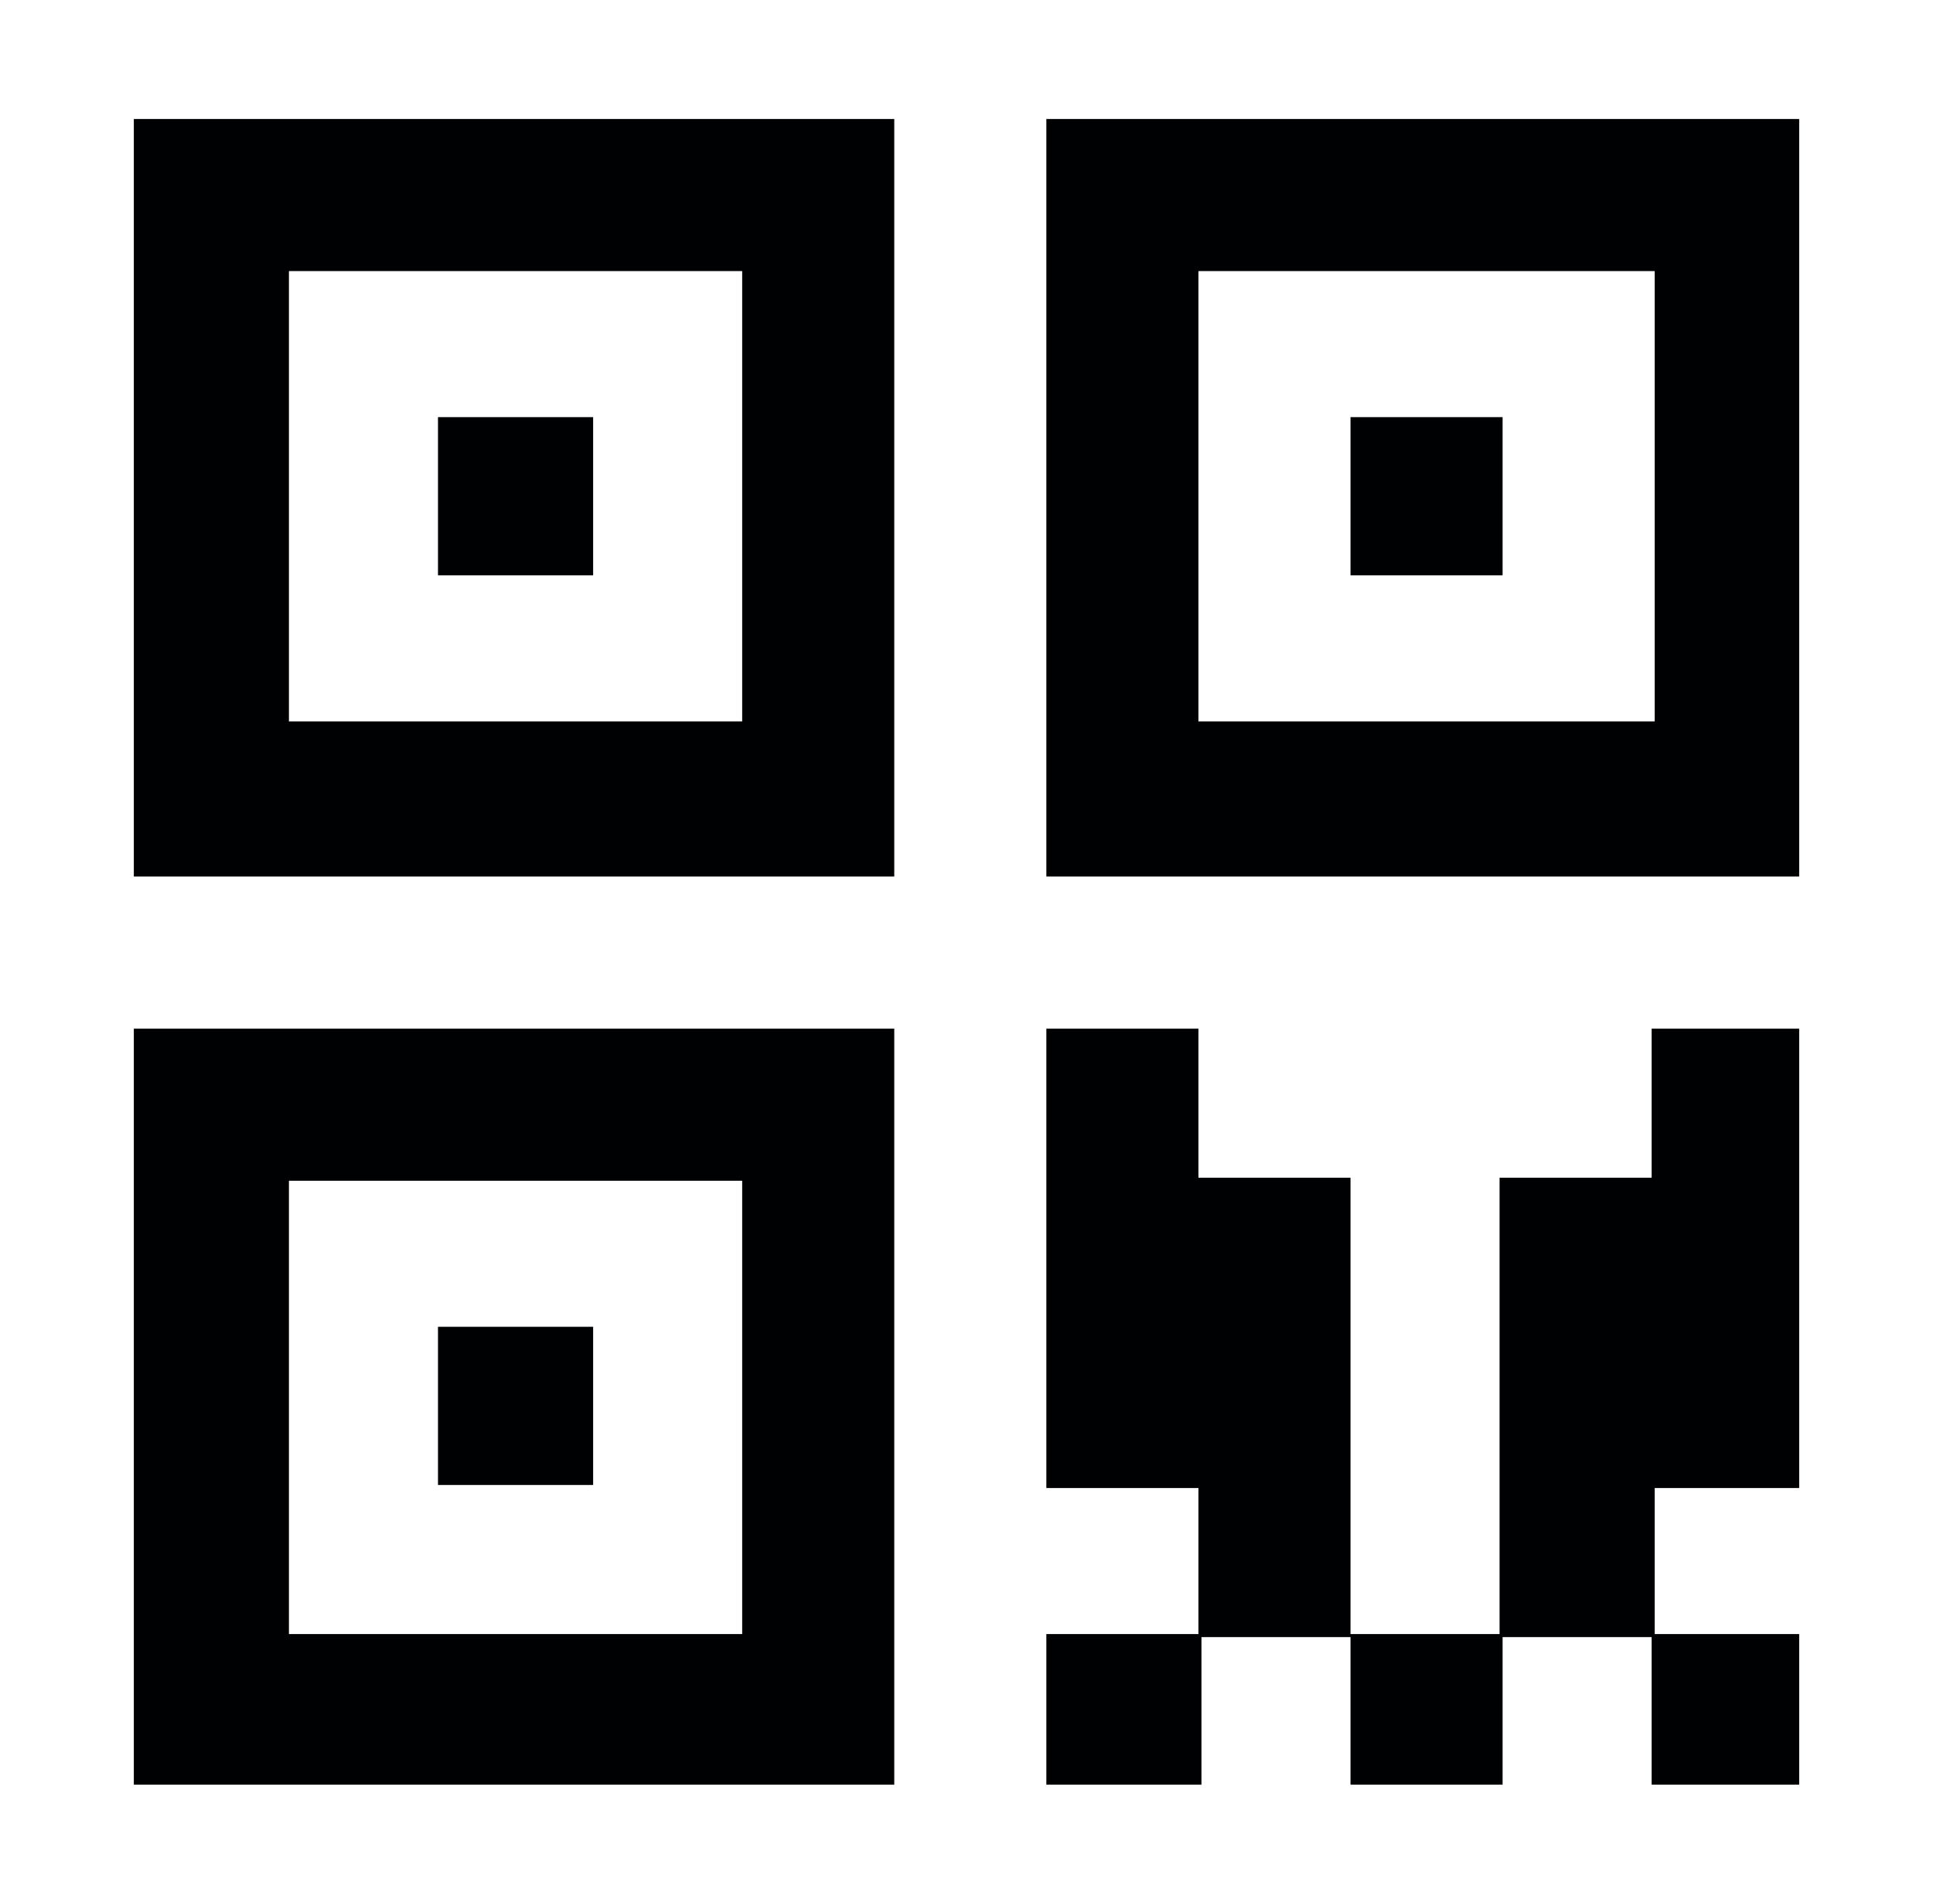 <svg width="65" height="64" viewBox="0 0 65 64" fill="none" xmlns="http://www.w3.org/2000/svg">
<g clip-path="url(#clip0_310_8246)">
<path d="M4.5 4H30.071V29.468H4.5V4ZM9.716 9.114V24.252H24.957V9.114H9.716Z" fill="#000102"/>
<path d="M35.185 4H60.756V29.468H35.185V4ZM40.299 9.114V24.252H55.642V9.114H40.299Z" fill="#000102"/>
<path d="M4.5 34.583H30.071V60.051H4.5V34.583ZM9.716 39.697V54.937H24.957V39.697H9.716Z" fill="#000102"/>
<path d="M35.185 34.583H40.299V39.594H45.413V54.937H50.425V39.594H55.539V34.583H60.756V50.027H55.642V54.937H60.756V60.051H55.539V55.039H50.527V60.051H45.413V55.039H40.401V60.051H35.185V54.937H40.299V50.027H35.185V34.583Z" fill="#000102"/>
<path d="M14.728 44.606H19.945V49.925H14.728V44.606Z" fill="#000102"/>
<path d="M14.728 14.024H19.945V19.342H14.728V14.024Z" fill="#000102"/>
<path d="M45.413 14.024H50.527V19.342H45.413V14.024Z" fill="#000102"/>
</g>
<defs>
<clipPath id="clip0_310_8246">
<rect width="56" height="56" fill="white" transform="translate(4.5 4)"/>
</clipPath>
</defs>
</svg>
